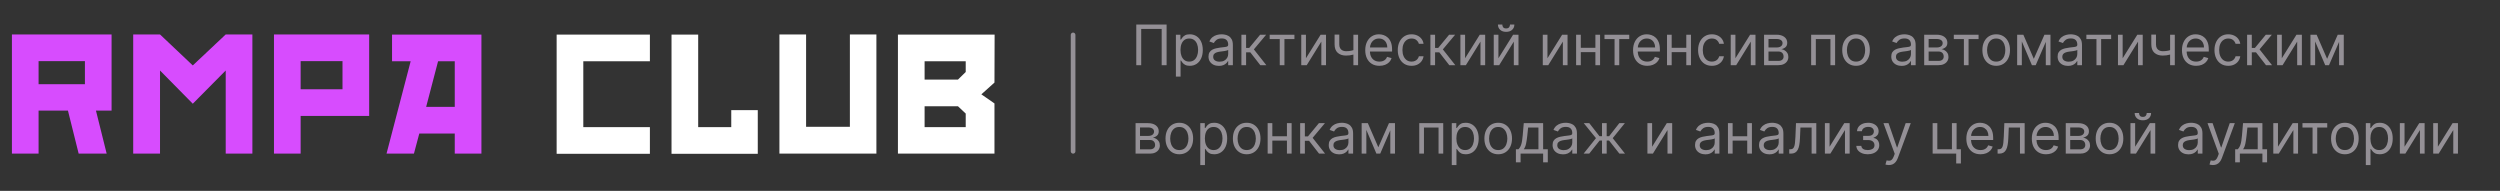 <?xml version="1.0" encoding="UTF-8"?> <svg xmlns="http://www.w3.org/2000/svg" width="537" height="41" viewBox="0 0 537 41" fill="none"><rect x="0" y="0" width="537" height="41" fill="#333333" stroke="none"/> <path d="M250.585 5.273V14H249.528V6.21H245.131V14H244.074V5.273H250.585ZM252.581 16.454V7.455H253.552V8.494H253.672C253.745 8.381 253.848 8.236 253.978 8.06C254.112 7.881 254.302 7.722 254.549 7.582C254.799 7.44 255.137 7.369 255.564 7.369C256.115 7.369 256.6 7.507 257.021 7.783C257.441 8.058 257.77 8.449 258.005 8.955C258.241 9.46 258.359 10.057 258.359 10.744C258.359 11.438 258.241 12.038 258.005 12.547C257.77 13.053 257.443 13.445 257.025 13.723C256.608 13.999 256.126 14.136 255.581 14.136C255.16 14.136 254.824 14.067 254.571 13.928C254.318 13.786 254.123 13.625 253.987 13.446C253.85 13.264 253.745 13.114 253.672 12.994H253.586V16.454H252.581ZM253.569 10.727C253.569 11.222 253.642 11.658 253.787 12.036C253.931 12.411 254.143 12.704 254.422 12.918C254.7 13.128 255.041 13.233 255.444 13.233C255.865 13.233 256.216 13.122 256.497 12.901C256.781 12.676 256.994 12.375 257.136 11.997C257.281 11.617 257.353 11.193 257.353 10.727C257.353 10.267 257.282 9.852 257.14 9.483C257.001 9.111 256.789 8.817 256.505 8.601C256.224 8.382 255.87 8.273 255.444 8.273C255.035 8.273 254.691 8.376 254.413 8.584C254.135 8.788 253.924 9.075 253.782 9.445C253.64 9.811 253.569 10.239 253.569 10.727ZM261.819 14.153C261.404 14.153 261.028 14.075 260.69 13.919C260.352 13.76 260.083 13.531 259.885 13.233C259.686 12.932 259.586 12.568 259.586 12.142C259.586 11.767 259.66 11.463 259.808 11.23C259.956 10.994 260.153 10.81 260.4 10.676C260.647 10.543 260.92 10.443 261.218 10.378C261.52 10.31 261.822 10.256 262.126 10.216C262.524 10.165 262.846 10.126 263.093 10.101C263.343 10.072 263.525 10.026 263.639 9.96C263.755 9.895 263.814 9.781 263.814 9.619V9.585C263.814 9.165 263.699 8.838 263.468 8.605C263.241 8.372 262.896 8.256 262.433 8.256C261.953 8.256 261.576 8.361 261.304 8.571C261.031 8.781 260.839 9.006 260.728 9.244L259.774 8.903C259.944 8.506 260.172 8.196 260.456 7.974C260.743 7.75 261.055 7.594 261.393 7.506C261.734 7.415 262.069 7.369 262.399 7.369C262.609 7.369 262.85 7.395 263.123 7.446C263.399 7.494 263.664 7.595 263.92 7.749C264.179 7.902 264.393 8.134 264.564 8.443C264.734 8.753 264.819 9.168 264.819 9.688V14H263.814V13.114H263.762C263.694 13.256 263.581 13.408 263.422 13.57C263.262 13.732 263.051 13.869 262.787 13.983C262.522 14.097 262.2 14.153 261.819 14.153ZM261.973 13.25C262.37 13.25 262.706 13.172 262.978 13.016C263.254 12.859 263.461 12.658 263.6 12.411C263.743 12.163 263.814 11.903 263.814 11.631V10.71C263.771 10.761 263.677 10.808 263.532 10.851C263.39 10.891 263.225 10.926 263.038 10.957C262.853 10.986 262.673 11.011 262.497 11.034C262.324 11.054 262.183 11.071 262.075 11.085C261.814 11.119 261.569 11.175 261.342 11.251C261.118 11.325 260.936 11.438 260.797 11.588C260.66 11.736 260.592 11.938 260.592 12.193C260.592 12.543 260.721 12.807 260.98 12.986C261.241 13.162 261.572 13.25 261.973 13.25ZM266.655 14V7.455H267.661V10.301H268.325L270.678 7.455H271.973L269.331 10.608L272.007 14H270.712L268.564 11.239H267.661V14H266.655ZM272.725 8.392V7.455H278.043V8.392H275.896V14H274.89V8.392H272.725ZM280.516 12.517L283.669 7.455H284.828V14H283.823V8.938L280.686 14H279.51V7.455H280.516V12.517ZM291.716 7.455V14H290.71V7.455H291.716ZM291.324 10.574V11.511C291.097 11.597 290.871 11.672 290.646 11.737C290.422 11.8 290.186 11.849 289.939 11.886C289.692 11.921 289.42 11.938 289.125 11.938C288.384 11.938 287.788 11.737 287.339 11.337C286.893 10.936 286.67 10.335 286.67 9.534V7.438H287.676V9.534C287.676 9.869 287.74 10.145 287.868 10.361C287.996 10.577 288.169 10.737 288.388 10.842C288.607 10.947 288.852 11 289.125 11C289.551 11 289.936 10.962 290.28 10.885C290.626 10.805 290.974 10.702 291.324 10.574ZM296.305 14.136C295.675 14.136 295.131 13.997 294.673 13.719C294.219 13.438 293.868 13.046 293.621 12.543C293.376 12.037 293.254 11.449 293.254 10.778C293.254 10.108 293.376 9.517 293.621 9.006C293.868 8.491 294.212 8.091 294.652 7.804C295.095 7.514 295.612 7.369 296.203 7.369C296.544 7.369 296.881 7.426 297.213 7.54C297.545 7.653 297.848 7.838 298.121 8.094C298.393 8.347 298.611 8.682 298.773 9.099C298.935 9.517 299.016 10.031 299.016 10.642V11.068H293.97V10.199H297.993C297.993 9.83 297.919 9.5 297.771 9.21C297.626 8.92 297.419 8.692 297.149 8.524C296.882 8.357 296.567 8.273 296.203 8.273C295.803 8.273 295.456 8.372 295.163 8.571C294.874 8.767 294.651 9.023 294.494 9.338C294.338 9.653 294.26 9.991 294.26 10.352V10.932C294.26 11.426 294.345 11.845 294.516 12.189C294.689 12.53 294.929 12.79 295.236 12.969C295.543 13.145 295.899 13.233 296.305 13.233C296.57 13.233 296.808 13.196 297.021 13.122C297.237 13.046 297.423 12.932 297.58 12.781C297.736 12.628 297.857 12.438 297.942 12.21L298.913 12.483C298.811 12.812 298.639 13.102 298.398 13.352C298.156 13.599 297.858 13.793 297.503 13.932C297.148 14.068 296.749 14.136 296.305 14.136ZM303.205 14.136C302.591 14.136 302.063 13.992 301.619 13.702C301.176 13.412 300.835 13.013 300.597 12.504C300.358 11.996 300.239 11.415 300.239 10.761C300.239 10.097 300.361 9.51 300.605 9.001C300.852 8.49 301.196 8.091 301.636 7.804C302.08 7.514 302.597 7.369 303.188 7.369C303.648 7.369 304.062 7.455 304.432 7.625C304.801 7.795 305.104 8.034 305.339 8.341C305.575 8.648 305.722 9.006 305.778 9.415H304.773C304.696 9.116 304.526 8.852 304.261 8.622C304 8.389 303.648 8.273 303.205 8.273C302.813 8.273 302.469 8.375 302.173 8.58C301.881 8.781 301.652 9.067 301.487 9.436C301.325 9.803 301.244 10.233 301.244 10.727C301.244 11.233 301.324 11.673 301.483 12.048C301.645 12.423 301.872 12.714 302.165 12.922C302.46 13.129 302.807 13.233 303.205 13.233C303.466 13.233 303.703 13.188 303.916 13.097C304.129 13.006 304.31 12.875 304.457 12.704C304.605 12.534 304.71 12.329 304.773 12.091H305.778C305.722 12.477 305.581 12.825 305.357 13.135C305.135 13.442 304.841 13.686 304.474 13.868C304.111 14.047 303.688 14.136 303.205 14.136ZM307.249 14V7.455H308.254V10.301H308.919L311.271 7.455H312.567L309.925 10.608L312.601 14H311.305L309.158 11.239H308.254V14H307.249ZM314.7 12.517L317.853 7.455H319.012V14H318.006V8.938L314.87 14H313.694V7.455H314.7V12.517ZM321.86 12.517L325.013 7.455H326.172V14H325.167V8.938L322.03 14H320.854V7.455H321.86V12.517ZM324.348 5.273H325.286C325.286 5.733 325.127 6.109 324.809 6.402C324.49 6.695 324.059 6.841 323.513 6.841C322.976 6.841 322.549 6.695 322.23 6.402C321.915 6.109 321.757 5.733 321.757 5.273H322.695C322.695 5.494 322.756 5.689 322.878 5.857C323.003 6.024 323.215 6.108 323.513 6.108C323.811 6.108 324.025 6.024 324.152 5.857C324.283 5.689 324.348 5.494 324.348 5.273ZM332.395 12.517L335.548 7.455H336.707V14H335.702V8.938L332.565 14H331.389V7.455H332.395V12.517ZM342.93 10.267V11.204H339.316V10.267H342.93ZM339.555 7.455V14H338.549V7.455H339.555ZM343.697 7.455V14H342.691V7.455H343.697ZM344.643 8.392V7.455H349.961V8.392H347.814V14H346.808V8.392H344.643ZM353.833 14.136C353.202 14.136 352.658 13.997 352.201 13.719C351.746 13.438 351.395 13.046 351.148 12.543C350.904 12.037 350.782 11.449 350.782 10.778C350.782 10.108 350.904 9.517 351.148 9.006C351.395 8.491 351.739 8.091 352.179 7.804C352.623 7.514 353.14 7.369 353.73 7.369C354.071 7.369 354.408 7.426 354.74 7.54C355.073 7.653 355.375 7.838 355.648 8.094C355.921 8.347 356.138 8.682 356.3 9.099C356.462 9.517 356.543 10.031 356.543 10.642V11.068H351.498V10.199H355.52C355.52 9.83 355.446 9.5 355.299 9.21C355.154 8.92 354.946 8.692 354.676 8.524C354.409 8.357 354.094 8.273 353.73 8.273C353.33 8.273 352.983 8.372 352.691 8.571C352.401 8.767 352.178 9.023 352.022 9.338C351.865 9.653 351.787 9.991 351.787 10.352V10.932C351.787 11.426 351.873 11.845 352.043 12.189C352.216 12.53 352.456 12.79 352.763 12.969C353.07 13.145 353.426 13.233 353.833 13.233C354.097 13.233 354.336 13.196 354.549 13.122C354.765 13.046 354.951 12.932 355.107 12.781C355.263 12.628 355.384 12.438 355.469 12.21L356.441 12.483C356.338 12.812 356.167 13.102 355.925 13.352C355.684 13.599 355.385 13.793 355.03 13.932C354.675 14.068 354.276 14.136 353.833 14.136ZM362.453 10.267V11.204H358.84V10.267H362.453ZM359.078 7.455V14H358.073V7.455H359.078ZM363.221 7.455V14H362.215V7.455H363.221ZM367.716 14.136C367.103 14.136 366.574 13.992 366.131 13.702C365.688 13.412 365.347 13.013 365.108 12.504C364.87 11.996 364.75 11.415 364.75 10.761C364.75 10.097 364.873 9.51 365.117 9.001C365.364 8.49 365.708 8.091 366.148 7.804C366.591 7.514 367.108 7.369 367.699 7.369C368.159 7.369 368.574 7.455 368.944 7.625C369.313 7.795 369.615 8.034 369.851 8.341C370.087 8.648 370.233 9.006 370.29 9.415H369.284C369.208 9.116 369.037 8.852 368.773 8.622C368.512 8.389 368.159 8.273 367.716 8.273C367.324 8.273 366.98 8.375 366.685 8.58C366.392 8.781 366.164 9.067 365.999 9.436C365.837 9.803 365.756 10.233 365.756 10.727C365.756 11.233 365.836 11.673 365.995 12.048C366.157 12.423 366.384 12.714 366.676 12.922C366.972 13.129 367.319 13.233 367.716 13.233C367.978 13.233 368.215 13.188 368.428 13.097C368.641 13.006 368.821 12.875 368.969 12.704C369.117 12.534 369.222 12.329 369.284 12.091H370.29C370.233 12.477 370.093 12.825 369.868 13.135C369.647 13.442 369.353 13.686 368.986 13.868C368.623 14.047 368.199 14.136 367.716 14.136ZM372.766 12.517L375.919 7.455H377.078V14H376.073V8.938L372.936 14H371.76V7.455H372.766V12.517ZM378.92 14V7.455H381.597C382.301 7.455 382.861 7.614 383.276 7.932C383.69 8.25 383.898 8.67 383.898 9.193C383.898 9.591 383.78 9.899 383.544 10.118C383.308 10.334 383.006 10.48 382.636 10.557C382.878 10.591 383.112 10.676 383.339 10.812C383.57 10.949 383.76 11.136 383.911 11.375C384.061 11.611 384.136 11.901 384.136 12.244C384.136 12.579 384.051 12.879 383.881 13.143C383.71 13.408 383.466 13.617 383.148 13.77C382.83 13.923 382.449 14 382.006 14H378.92ZM379.875 13.079H382.006C382.352 13.079 382.624 12.997 382.82 12.832C383.016 12.668 383.114 12.443 383.114 12.159C383.114 11.821 383.016 11.555 382.82 11.362C382.624 11.166 382.352 11.068 382.006 11.068H379.875V13.079ZM379.875 10.199H381.597C381.866 10.199 382.098 10.162 382.291 10.088C382.484 10.011 382.632 9.903 382.734 9.764C382.839 9.622 382.892 9.455 382.892 9.261C382.892 8.986 382.777 8.77 382.547 8.614C382.317 8.455 382 8.375 381.597 8.375H379.875V10.199ZM389.034 14V7.455H394.181V14H393.176V8.392H390.039V14H389.034ZM398.677 14.136C398.086 14.136 397.568 13.996 397.122 13.714C396.679 13.433 396.332 13.04 396.082 12.534C395.835 12.028 395.711 11.438 395.711 10.761C395.711 10.079 395.835 9.484 396.082 8.976C396.332 8.467 396.679 8.072 397.122 7.791C397.568 7.51 398.086 7.369 398.677 7.369C399.268 7.369 399.785 7.51 400.228 7.791C400.674 8.072 401.021 8.467 401.268 8.976C401.518 9.484 401.643 10.079 401.643 10.761C401.643 11.438 401.518 12.028 401.268 12.534C401.021 13.04 400.674 13.433 400.228 13.714C399.785 13.996 399.268 14.136 398.677 14.136ZM398.677 13.233C399.126 13.233 399.495 13.118 399.785 12.888C400.075 12.658 400.289 12.355 400.429 11.98C400.568 11.605 400.637 11.199 400.637 10.761C400.637 10.324 400.568 9.916 400.429 9.538C400.289 9.161 400.075 8.855 399.785 8.622C399.495 8.389 399.126 8.273 398.677 8.273C398.228 8.273 397.859 8.389 397.569 8.622C397.279 8.855 397.065 9.161 396.926 9.538C396.787 9.916 396.717 10.324 396.717 10.761C396.717 11.199 396.787 11.605 396.926 11.98C397.065 12.355 397.279 12.658 397.569 12.888C397.859 13.118 398.228 13.233 398.677 13.233ZM408.479 14.153C408.065 14.153 407.688 14.075 407.35 13.919C407.012 13.76 406.744 13.531 406.545 13.233C406.346 12.932 406.246 12.568 406.246 12.142C406.246 11.767 406.32 11.463 406.468 11.23C406.616 10.994 406.813 10.81 407.06 10.676C407.308 10.543 407.58 10.443 407.879 10.378C408.18 10.31 408.482 10.256 408.786 10.216C409.184 10.165 409.506 10.126 409.754 10.101C410.004 10.072 410.185 10.026 410.299 9.96C410.415 9.895 410.474 9.781 410.474 9.619V9.585C410.474 9.165 410.359 8.838 410.129 8.605C409.901 8.372 409.556 8.256 409.093 8.256C408.613 8.256 408.237 8.361 407.964 8.571C407.691 8.781 407.499 9.006 407.388 9.244L406.434 8.903C406.604 8.506 406.832 8.196 407.116 7.974C407.403 7.75 407.715 7.594 408.053 7.506C408.394 7.415 408.729 7.369 409.059 7.369C409.269 7.369 409.511 7.395 409.783 7.446C410.059 7.494 410.325 7.595 410.58 7.749C410.839 7.902 411.053 8.134 411.224 8.443C411.394 8.753 411.479 9.168 411.479 9.688V14H410.474V13.114H410.423C410.354 13.256 410.241 13.408 410.082 13.57C409.923 13.732 409.711 13.869 409.447 13.983C409.183 14.097 408.86 14.153 408.479 14.153ZM408.633 13.25C409.031 13.25 409.366 13.172 409.638 13.016C409.914 12.859 410.121 12.658 410.261 12.411C410.403 12.163 410.474 11.903 410.474 11.631V10.71C410.431 10.761 410.337 10.808 410.192 10.851C410.05 10.891 409.886 10.926 409.698 10.957C409.513 10.986 409.333 11.011 409.157 11.034C408.984 11.054 408.843 11.071 408.735 11.085C408.474 11.119 408.229 11.175 408.002 11.251C407.778 11.325 407.596 11.438 407.457 11.588C407.32 11.736 407.252 11.938 407.252 12.193C407.252 12.543 407.381 12.807 407.64 12.986C407.901 13.162 408.232 13.25 408.633 13.25ZM413.315 14V7.455H415.991C416.696 7.455 417.255 7.614 417.67 7.932C418.085 8.25 418.292 8.67 418.292 9.193C418.292 9.591 418.174 9.899 417.939 10.118C417.703 10.334 417.4 10.48 417.031 10.557C417.272 10.591 417.507 10.676 417.734 10.812C417.964 10.949 418.154 11.136 418.305 11.375C418.456 11.611 418.531 11.901 418.531 12.244C418.531 12.579 418.446 12.879 418.275 13.143C418.105 13.408 417.86 13.617 417.542 13.77C417.224 13.923 416.843 14 416.4 14H413.315ZM414.27 13.079H416.4C416.747 13.079 417.018 12.997 417.214 12.832C417.41 12.668 417.508 12.443 417.508 12.159C417.508 11.821 417.41 11.555 417.214 11.362C417.018 11.166 416.747 11.068 416.4 11.068H414.27V13.079ZM414.27 10.199H415.991C416.261 10.199 416.493 10.162 416.686 10.088C416.879 10.011 417.027 9.903 417.129 9.764C417.234 9.622 417.287 9.455 417.287 9.261C417.287 8.986 417.172 8.77 416.941 8.614C416.711 8.455 416.395 8.375 415.991 8.375H414.27V10.199ZM419.678 8.392V7.455H424.996V8.392H422.849V14H421.843V8.392H419.678ZM428.783 14.136C428.192 14.136 427.673 13.996 427.227 13.714C426.784 13.433 426.438 13.04 426.188 12.534C425.94 12.028 425.817 11.438 425.817 10.761C425.817 10.079 425.94 9.484 426.188 8.976C426.438 8.467 426.784 8.072 427.227 7.791C427.673 7.51 428.192 7.369 428.783 7.369C429.374 7.369 429.891 7.51 430.334 7.791C430.78 8.072 431.126 8.467 431.374 8.976C431.624 9.484 431.749 10.079 431.749 10.761C431.749 11.438 431.624 12.028 431.374 12.534C431.126 13.04 430.78 13.433 430.334 13.714C429.891 13.996 429.374 14.136 428.783 14.136ZM428.783 13.233C429.232 13.233 429.601 13.118 429.891 12.888C430.18 12.658 430.395 12.355 430.534 11.98C430.673 11.605 430.743 11.199 430.743 10.761C430.743 10.324 430.673 9.916 430.534 9.538C430.395 9.161 430.18 8.855 429.891 8.622C429.601 8.389 429.232 8.273 428.783 8.273C428.334 8.273 427.964 8.389 427.675 8.622C427.385 8.855 427.17 9.161 427.031 9.538C426.892 9.916 426.822 10.324 426.822 10.761C426.822 11.199 426.892 11.605 427.031 11.98C427.17 12.355 427.385 12.658 427.675 12.888C427.964 13.118 428.334 13.233 428.783 13.233ZM436.863 12.636L439.147 7.455H440.102L437.272 14H436.454L433.676 7.455H434.613L436.863 12.636ZM434.289 7.455V14H433.284V7.455H434.289ZM439.437 14V7.455H440.443V14H439.437ZM444.21 14.153C443.795 14.153 443.419 14.075 443.081 13.919C442.743 13.76 442.474 13.531 442.275 13.233C442.076 12.932 441.977 12.568 441.977 12.142C441.977 11.767 442.051 11.463 442.199 11.23C442.346 10.994 442.544 10.81 442.791 10.676C443.038 10.543 443.311 10.443 443.609 10.378C443.91 10.31 444.213 10.256 444.517 10.216C444.914 10.165 445.237 10.126 445.484 10.101C445.734 10.072 445.916 10.026 446.029 9.96C446.146 9.895 446.204 9.781 446.204 9.619V9.585C446.204 9.165 446.089 8.838 445.859 8.605C445.632 8.372 445.287 8.256 444.824 8.256C444.343 8.256 443.967 8.361 443.694 8.571C443.422 8.781 443.23 9.006 443.119 9.244L442.164 8.903C442.335 8.506 442.562 8.196 442.846 7.974C443.133 7.75 443.446 7.594 443.784 7.506C444.125 7.415 444.46 7.369 444.789 7.369C445 7.369 445.241 7.395 445.514 7.446C445.789 7.494 446.055 7.595 446.311 7.749C446.569 7.902 446.784 8.134 446.954 8.443C447.125 8.753 447.21 9.168 447.21 9.688V14H446.204V13.114H446.153C446.085 13.256 445.971 13.408 445.812 13.57C445.653 13.732 445.441 13.869 445.177 13.983C444.913 14.097 444.591 14.153 444.21 14.153ZM444.363 13.25C444.761 13.25 445.096 13.172 445.369 13.016C445.645 12.859 445.852 12.658 445.991 12.411C446.133 12.163 446.204 11.903 446.204 11.631V10.71C446.162 10.761 446.068 10.808 445.923 10.851C445.781 10.891 445.616 10.926 445.429 10.957C445.244 10.986 445.064 11.011 444.887 11.034C444.714 11.054 444.574 11.071 444.466 11.085C444.204 11.119 443.96 11.175 443.733 11.251C443.508 11.325 443.326 11.438 443.187 11.588C443.051 11.736 442.983 11.938 442.983 12.193C442.983 12.543 443.112 12.807 443.37 12.986C443.632 13.162 443.963 13.25 444.363 13.25ZM448.155 8.392V7.455H453.473V8.392H451.325V14H450.32V8.392H448.155ZM455.946 12.517L459.099 7.455H460.258V14H459.252V8.938L456.116 14H454.94V7.455H455.946V12.517ZM467.146 7.455V14H466.14V7.455H467.146ZM466.754 10.574V11.511C466.526 11.597 466.3 11.672 466.076 11.737C465.852 11.8 465.616 11.849 465.369 11.886C465.121 11.921 464.85 11.938 464.555 11.938C463.813 11.938 463.218 11.737 462.769 11.337C462.323 10.936 462.1 10.335 462.1 9.534V7.438H463.106V9.534C463.106 9.869 463.17 10.145 463.298 10.361C463.425 10.577 463.599 10.737 463.817 10.842C464.036 10.947 464.282 11 464.555 11C464.981 11 465.366 10.962 465.71 10.885C466.056 10.805 466.404 10.702 466.754 10.574ZM471.735 14.136C471.104 14.136 470.56 13.997 470.103 13.719C469.648 13.438 469.298 13.046 469.05 12.543C468.806 12.037 468.684 11.449 468.684 10.778C468.684 10.108 468.806 9.517 469.05 9.006C469.298 8.491 469.641 8.091 470.082 7.804C470.525 7.514 471.042 7.369 471.633 7.369C471.974 7.369 472.31 7.426 472.643 7.54C472.975 7.653 473.278 7.838 473.55 8.094C473.823 8.347 474.04 8.682 474.202 9.099C474.364 9.517 474.445 10.031 474.445 10.642V11.068H469.4V10.199H473.423C473.423 9.83 473.349 9.5 473.201 9.21C473.056 8.92 472.849 8.692 472.579 8.524C472.312 8.357 471.996 8.273 471.633 8.273C471.232 8.273 470.886 8.372 470.593 8.571C470.303 8.767 470.08 9.023 469.924 9.338C469.768 9.653 469.69 9.991 469.69 10.352V10.932C469.69 11.426 469.775 11.845 469.945 12.189C470.119 12.53 470.359 12.79 470.665 12.969C470.972 13.145 471.329 13.233 471.735 13.233C471.999 13.233 472.238 13.196 472.451 13.122C472.667 13.046 472.853 12.932 473.009 12.781C473.165 12.628 473.286 12.438 473.371 12.21L474.343 12.483C474.241 12.812 474.069 13.102 473.827 13.352C473.586 13.599 473.288 13.793 472.933 13.932C472.577 14.068 472.178 14.136 471.735 14.136ZM478.634 14.136C478.021 14.136 477.492 13.992 477.049 13.702C476.606 13.412 476.265 13.013 476.026 12.504C475.788 11.996 475.668 11.415 475.668 10.761C475.668 10.097 475.79 9.51 476.035 9.001C476.282 8.49 476.626 8.091 477.066 7.804C477.509 7.514 478.026 7.369 478.617 7.369C479.077 7.369 479.492 7.455 479.862 7.625C480.231 7.795 480.533 8.034 480.769 8.341C481.005 8.648 481.151 9.006 481.208 9.415H480.202C480.126 9.116 479.955 8.852 479.691 8.622C479.43 8.389 479.077 8.273 478.634 8.273C478.242 8.273 477.898 8.375 477.603 8.58C477.31 8.781 477.082 9.067 476.917 9.436C476.755 9.803 476.674 10.233 476.674 10.727C476.674 11.233 476.754 11.673 476.913 12.048C477.075 12.423 477.302 12.714 477.594 12.922C477.89 13.129 478.237 13.233 478.634 13.233C478.896 13.233 479.133 13.188 479.346 13.097C479.559 13.006 479.739 12.875 479.887 12.704C480.035 12.534 480.14 12.329 480.202 12.091H481.208C481.151 12.477 481.011 12.825 480.786 13.135C480.565 13.442 480.271 13.686 479.904 13.868C479.54 14.047 479.117 14.136 478.634 14.136ZM482.678 14V7.455H483.684V10.301H484.349L486.701 7.455H487.996L485.354 10.608L488.031 14H486.735L484.587 11.239H483.684V14H482.678ZM490.129 12.517L493.283 7.455H494.442V14H493.436V8.938L490.3 14H489.124V7.455H490.129V12.517ZM499.863 12.636L502.147 7.455H503.102L500.272 14H499.454L496.676 7.455H497.613L499.863 12.636ZM497.289 7.455V14H496.284V7.455H497.289ZM502.437 14V7.455H503.443V14H502.437ZM243.92 33V26.454H246.597C247.301 26.454 247.861 26.614 248.276 26.932C248.69 27.25 248.898 27.671 248.898 28.193C248.898 28.591 248.78 28.899 248.544 29.118C248.308 29.334 248.006 29.48 247.636 29.557C247.878 29.591 248.112 29.676 248.339 29.812C248.57 29.949 248.76 30.136 248.911 30.375C249.061 30.611 249.136 30.901 249.136 31.244C249.136 31.579 249.051 31.879 248.881 32.144C248.71 32.408 248.466 32.617 248.148 32.77C247.83 32.923 247.449 33 247.006 33H243.92ZM244.875 32.08H247.006C247.352 32.08 247.624 31.997 247.82 31.832C248.016 31.668 248.114 31.443 248.114 31.159C248.114 30.821 248.016 30.555 247.82 30.362C247.624 30.166 247.352 30.068 247.006 30.068H244.875V32.08ZM244.875 29.199H246.597C246.866 29.199 247.098 29.162 247.291 29.088C247.484 29.011 247.632 28.903 247.734 28.764C247.839 28.622 247.892 28.454 247.892 28.261C247.892 27.986 247.777 27.77 247.547 27.614C247.317 27.454 247 27.375 246.597 27.375H244.875V29.199ZM253.318 33.136C252.727 33.136 252.208 32.996 251.762 32.715C251.319 32.433 250.973 32.04 250.723 31.534C250.475 31.028 250.352 30.438 250.352 29.761C250.352 29.079 250.475 28.484 250.723 27.976C250.973 27.467 251.319 27.072 251.762 26.791C252.208 26.51 252.727 26.369 253.318 26.369C253.909 26.369 254.426 26.51 254.869 26.791C255.315 27.072 255.662 27.467 255.909 27.976C256.159 28.484 256.284 29.079 256.284 29.761C256.284 30.438 256.159 31.028 255.909 31.534C255.662 32.04 255.315 32.433 254.869 32.715C254.426 32.996 253.909 33.136 253.318 33.136ZM253.318 32.233C253.767 32.233 254.136 32.118 254.426 31.888C254.716 31.658 254.93 31.355 255.069 30.98C255.208 30.605 255.278 30.199 255.278 29.761C255.278 29.324 255.208 28.916 255.069 28.538C254.93 28.16 254.716 27.855 254.426 27.622C254.136 27.389 253.767 27.273 253.318 27.273C252.869 27.273 252.5 27.389 252.21 27.622C251.92 27.855 251.706 28.16 251.566 28.538C251.427 28.916 251.358 29.324 251.358 29.761C251.358 30.199 251.427 30.605 251.566 30.98C251.706 31.355 251.92 31.658 252.21 31.888C252.5 32.118 252.869 32.233 253.318 32.233ZM257.819 35.455V26.454H258.79V27.494H258.91C258.984 27.381 259.086 27.236 259.217 27.06C259.35 26.881 259.54 26.722 259.788 26.582C260.038 26.44 260.376 26.369 260.802 26.369C261.353 26.369 261.839 26.507 262.259 26.783C262.68 27.058 263.008 27.449 263.244 27.954C263.479 28.46 263.597 29.057 263.597 29.744C263.597 30.438 263.479 31.038 263.244 31.547C263.008 32.053 262.681 32.445 262.263 32.723C261.846 32.999 261.364 33.136 260.819 33.136C260.398 33.136 260.062 33.067 259.809 32.928C259.556 32.785 259.362 32.625 259.225 32.446C259.089 32.264 258.984 32.114 258.91 31.994H258.825V35.455H257.819ZM258.808 29.727C258.808 30.222 258.88 30.658 259.025 31.035C259.17 31.41 259.381 31.704 259.66 31.918C259.938 32.128 260.279 32.233 260.683 32.233C261.103 32.233 261.454 32.122 261.735 31.901C262.019 31.676 262.232 31.375 262.374 30.997C262.519 30.616 262.592 30.193 262.592 29.727C262.592 29.267 262.521 28.852 262.379 28.483C262.239 28.111 262.028 27.817 261.744 27.601C261.462 27.382 261.109 27.273 260.683 27.273C260.273 27.273 259.93 27.376 259.651 27.584C259.373 27.788 259.163 28.075 259.021 28.445C258.879 28.811 258.808 29.239 258.808 29.727ZM267.79 33.136C267.2 33.136 266.681 32.996 266.235 32.715C265.792 32.433 265.445 32.04 265.195 31.534C264.948 31.028 264.825 30.438 264.825 29.761C264.825 29.079 264.948 28.484 265.195 27.976C265.445 27.467 265.792 27.072 266.235 26.791C266.681 26.51 267.2 26.369 267.79 26.369C268.381 26.369 268.898 26.51 269.342 26.791C269.788 27.072 270.134 27.467 270.381 27.976C270.631 28.484 270.756 29.079 270.756 29.761C270.756 30.438 270.631 31.028 270.381 31.534C270.134 32.04 269.788 32.433 269.342 32.715C268.898 32.996 268.381 33.136 267.79 33.136ZM267.79 32.233C268.239 32.233 268.609 32.118 268.898 31.888C269.188 31.658 269.403 31.355 269.542 30.98C269.681 30.605 269.751 30.199 269.751 29.761C269.751 29.324 269.681 28.916 269.542 28.538C269.403 28.16 269.188 27.855 268.898 27.622C268.609 27.389 268.239 27.273 267.79 27.273C267.342 27.273 266.972 27.389 266.683 27.622C266.393 27.855 266.178 28.16 266.039 28.538C265.9 28.916 265.83 29.324 265.83 29.761C265.83 30.199 265.9 30.605 266.039 30.98C266.178 31.355 266.393 31.658 266.683 31.888C266.972 32.118 267.342 32.233 267.79 32.233ZM276.672 29.267V30.204H273.059V29.267H276.672ZM273.297 26.454V33H272.292V26.454H273.297ZM277.439 26.454V33H276.434V26.454H277.439ZM279.276 33V26.454H280.282V29.301H280.946L283.299 26.454H284.594L281.952 29.608L284.628 33H283.333L281.185 30.239H280.282V33H279.276ZM287.647 33.153C287.233 33.153 286.856 33.075 286.518 32.919C286.18 32.76 285.912 32.531 285.713 32.233C285.514 31.932 285.414 31.568 285.414 31.142C285.414 30.767 285.488 30.463 285.636 30.23C285.784 29.994 285.981 29.81 286.228 29.676C286.475 29.543 286.748 29.443 287.047 29.378C287.348 29.31 287.65 29.256 287.954 29.216C288.352 29.165 288.674 29.126 288.922 29.101C289.172 29.072 289.353 29.026 289.467 28.96C289.583 28.895 289.642 28.781 289.642 28.619V28.585C289.642 28.165 289.527 27.838 289.297 27.605C289.069 27.372 288.724 27.256 288.261 27.256C287.781 27.256 287.404 27.361 287.132 27.571C286.859 27.781 286.667 28.006 286.556 28.244L285.602 27.903C285.772 27.506 286 27.196 286.284 26.974C286.571 26.75 286.883 26.594 287.221 26.506C287.562 26.415 287.897 26.369 288.227 26.369C288.437 26.369 288.679 26.395 288.951 26.446C289.227 26.494 289.493 26.595 289.748 26.749C290.007 26.902 290.221 27.134 290.392 27.443C290.562 27.753 290.647 28.168 290.647 28.688V33H289.642V32.114H289.591C289.522 32.256 289.409 32.408 289.25 32.57C289.091 32.731 288.879 32.869 288.615 32.983C288.35 33.097 288.028 33.153 287.647 33.153ZM287.801 32.25C288.199 32.25 288.534 32.172 288.806 32.016C289.082 31.859 289.289 31.658 289.429 31.41C289.571 31.163 289.642 30.903 289.642 30.631V29.71C289.599 29.761 289.505 29.808 289.36 29.851C289.218 29.891 289.054 29.926 288.866 29.957C288.681 29.986 288.501 30.011 288.325 30.034C288.152 30.054 288.011 30.071 287.903 30.085C287.642 30.119 287.397 30.175 287.17 30.251C286.946 30.325 286.764 30.438 286.625 30.588C286.488 30.736 286.42 30.938 286.42 31.193C286.42 31.543 286.549 31.807 286.808 31.986C287.069 32.162 287.4 32.25 287.801 32.25ZM296.062 31.636L298.347 26.454H299.301L296.472 33H295.653L292.875 26.454H293.812L296.062 31.636ZM293.489 26.454V33H292.483V26.454H293.489ZM298.636 33V26.454H299.642V33H298.636ZM304.858 33V26.454H310.006V33H309V27.392H305.864V33H304.858ZM311.842 35.455V26.454H312.814V27.494H312.933C313.007 27.381 313.109 27.236 313.24 27.06C313.374 26.881 313.564 26.722 313.811 26.582C314.061 26.44 314.399 26.369 314.825 26.369C315.376 26.369 315.862 26.507 316.283 26.783C316.703 27.058 317.031 27.449 317.267 27.954C317.503 28.46 317.621 29.057 317.621 29.744C317.621 30.438 317.503 31.038 317.267 31.547C317.031 32.053 316.705 32.445 316.287 32.723C315.869 32.999 315.388 33.136 314.842 33.136C314.422 33.136 314.085 33.067 313.832 32.928C313.58 32.785 313.385 32.625 313.249 32.446C313.112 32.264 313.007 32.114 312.933 31.994H312.848V35.455H311.842ZM312.831 29.727C312.831 30.222 312.903 30.658 313.048 31.035C313.193 31.41 313.405 31.704 313.683 31.918C313.962 32.128 314.303 32.233 314.706 32.233C315.126 32.233 315.477 32.122 315.759 31.901C316.043 31.676 316.256 31.375 316.398 30.997C316.543 30.616 316.615 30.193 316.615 29.727C316.615 29.267 316.544 28.852 316.402 28.483C316.263 28.111 316.051 27.817 315.767 27.601C315.486 27.382 315.132 27.273 314.706 27.273C314.297 27.273 313.953 27.376 313.675 27.584C313.396 27.788 313.186 28.075 313.044 28.445C312.902 28.811 312.831 29.239 312.831 29.727ZM321.814 33.136C321.223 33.136 320.705 32.996 320.259 32.715C319.815 32.433 319.469 32.04 319.219 31.534C318.972 31.028 318.848 30.438 318.848 29.761C318.848 29.079 318.972 28.484 319.219 27.976C319.469 27.467 319.815 27.072 320.259 26.791C320.705 26.51 321.223 26.369 321.814 26.369C322.405 26.369 322.922 26.51 323.365 26.791C323.811 27.072 324.158 27.467 324.405 27.976C324.655 28.484 324.78 29.079 324.78 29.761C324.78 30.438 324.655 31.028 324.405 31.534C324.158 32.04 323.811 32.433 323.365 32.715C322.922 32.996 322.405 33.136 321.814 33.136ZM321.814 32.233C322.263 32.233 322.632 32.118 322.922 31.888C323.212 31.658 323.426 31.355 323.565 30.98C323.705 30.605 323.774 30.199 323.774 29.761C323.774 29.324 323.705 28.916 323.565 28.538C323.426 28.16 323.212 27.855 322.922 27.622C322.632 27.389 322.263 27.273 321.814 27.273C321.365 27.273 320.996 27.389 320.706 27.622C320.416 27.855 320.202 28.16 320.062 28.538C319.923 28.916 319.854 29.324 319.854 29.761C319.854 30.199 319.923 30.605 320.062 30.98C320.202 31.355 320.416 31.658 320.706 31.888C320.996 32.118 321.365 32.233 321.814 32.233ZM325.616 34.875V32.062H326.162C326.295 31.923 326.41 31.773 326.507 31.611C326.603 31.449 326.687 31.257 326.758 31.035C326.832 30.811 326.895 30.538 326.946 30.217C326.997 29.893 327.042 29.503 327.082 29.046L327.304 26.454H331.463V32.062H332.468V34.875H331.463V33H326.622V34.875H325.616ZM327.304 32.062H330.457V27.392H328.241L328.071 29.046C328 29.73 327.912 30.328 327.806 30.84C327.701 31.351 327.534 31.759 327.304 32.062ZM335.729 33.153C335.315 33.153 334.938 33.075 334.6 32.919C334.262 32.76 333.994 32.531 333.795 32.233C333.596 31.932 333.496 31.568 333.496 31.142C333.496 30.767 333.57 30.463 333.718 30.23C333.866 29.994 334.063 29.81 334.31 29.676C334.558 29.543 334.83 29.443 335.129 29.378C335.43 29.31 335.732 29.256 336.036 29.216C336.434 29.165 336.756 29.126 337.004 29.101C337.254 29.072 337.435 29.026 337.549 28.96C337.665 28.895 337.724 28.781 337.724 28.619V28.585C337.724 28.165 337.609 27.838 337.379 27.605C337.151 27.372 336.806 27.256 336.343 27.256C335.863 27.256 335.487 27.361 335.214 27.571C334.941 27.781 334.749 28.006 334.638 28.244L333.684 27.903C333.854 27.506 334.082 27.196 334.366 26.974C334.653 26.75 334.965 26.594 335.303 26.506C335.644 26.415 335.979 26.369 336.309 26.369C336.519 26.369 336.761 26.395 337.033 26.446C337.309 26.494 337.575 26.595 337.83 26.749C338.089 26.902 338.303 27.134 338.474 27.443C338.644 27.753 338.729 28.168 338.729 28.688V33H337.724V32.114H337.673C337.604 32.256 337.491 32.408 337.332 32.57C337.173 32.731 336.961 32.869 336.697 32.983C336.433 33.097 336.11 33.153 335.729 33.153ZM335.883 32.25C336.281 32.25 336.616 32.172 336.888 32.016C337.164 31.859 337.371 31.658 337.511 31.41C337.653 31.163 337.724 30.903 337.724 30.631V29.71C337.681 29.761 337.587 29.808 337.442 29.851C337.3 29.891 337.136 29.926 336.948 29.957C336.763 29.986 336.583 30.011 336.407 30.034C336.234 30.054 336.093 30.071 335.985 30.085C335.724 30.119 335.479 30.175 335.252 30.251C335.028 30.325 334.846 30.438 334.707 30.588C334.57 30.736 334.502 30.938 334.502 31.193C334.502 31.543 334.631 31.807 334.89 31.986C335.151 32.162 335.482 32.25 335.883 32.25ZM340.156 33L342.815 29.676L340.19 26.454H341.383L343.565 29.25H344.11V26.454H345.116V29.25H345.645L347.826 26.454H349.02L346.412 29.676L349.054 33H347.843L345.627 30.188H345.116V33H344.11V30.188H343.599L341.366 33H340.156ZM354.871 31.517L358.025 26.454H359.184V33H358.178V27.938L355.042 33H353.866V26.454H354.871V31.517ZM366.327 33.153C365.912 33.153 365.536 33.075 365.198 32.919C364.86 32.76 364.591 32.531 364.392 32.233C364.194 31.932 364.094 31.568 364.094 31.142C364.094 30.767 364.168 30.463 364.316 30.23C364.463 29.994 364.661 29.81 364.908 29.676C365.155 29.543 365.428 29.443 365.726 29.378C366.027 29.31 366.33 29.256 366.634 29.216C367.032 29.165 367.354 29.126 367.601 29.101C367.851 29.072 368.033 29.026 368.147 28.96C368.263 28.895 368.321 28.781 368.321 28.619V28.585C368.321 28.165 368.206 27.838 367.976 27.605C367.749 27.372 367.404 27.256 366.941 27.256C366.461 27.256 366.084 27.361 365.811 27.571C365.539 27.781 365.347 28.006 365.236 28.244L364.282 27.903C364.452 27.506 364.679 27.196 364.963 26.974C365.25 26.75 365.563 26.594 365.901 26.506C366.242 26.415 366.577 26.369 366.907 26.369C367.117 26.369 367.358 26.395 367.631 26.446C367.907 26.494 368.172 26.595 368.428 26.749C368.686 26.902 368.901 27.134 369.071 27.443C369.242 27.753 369.327 28.168 369.327 28.688V33H368.321V32.114H368.27C368.202 32.256 368.088 32.408 367.929 32.57C367.77 32.731 367.559 32.869 367.294 32.983C367.03 33.097 366.708 33.153 366.327 33.153ZM366.48 32.25C366.878 32.25 367.213 32.172 367.486 32.016C367.762 31.859 367.969 31.658 368.108 31.41C368.25 31.163 368.321 30.903 368.321 30.631V29.71C368.279 29.761 368.185 29.808 368.04 29.851C367.898 29.891 367.733 29.926 367.546 29.957C367.361 29.986 367.181 30.011 367.005 30.034C366.831 30.054 366.691 30.071 366.583 30.085C366.321 30.119 366.077 30.175 365.85 30.251C365.625 30.325 365.444 30.438 365.304 30.588C365.168 30.736 365.1 30.938 365.1 31.193C365.1 31.543 365.229 31.807 365.488 31.986C365.749 32.162 366.08 32.25 366.48 32.25ZM375.543 29.267V30.204H371.93V29.267H375.543ZM372.168 26.454V33H371.163V26.454H372.168ZM376.31 26.454V33H375.305V26.454H376.31ZM380.073 33.153C379.658 33.153 379.282 33.075 378.944 32.919C378.606 32.76 378.337 32.531 378.138 32.233C377.94 31.932 377.84 31.568 377.84 31.142C377.84 30.767 377.914 30.463 378.062 30.23C378.21 29.994 378.407 29.81 378.654 29.676C378.901 29.543 379.174 29.443 379.472 29.378C379.773 29.31 380.076 29.256 380.38 29.216C380.778 29.165 381.1 29.126 381.347 29.101C381.597 29.072 381.779 29.026 381.893 28.96C382.009 28.895 382.067 28.781 382.067 28.619V28.585C382.067 28.165 381.952 27.838 381.722 27.605C381.495 27.372 381.15 27.256 380.687 27.256C380.207 27.256 379.83 27.361 379.558 27.571C379.285 27.781 379.093 28.006 378.982 28.244L378.028 27.903C378.198 27.506 378.425 27.196 378.71 26.974C378.996 26.75 379.309 26.594 379.647 26.506C379.988 26.415 380.323 26.369 380.653 26.369C380.863 26.369 381.104 26.395 381.377 26.446C381.653 26.494 381.918 26.595 382.174 26.749C382.433 26.902 382.647 27.134 382.817 27.443C382.988 27.753 383.073 28.168 383.073 28.688V33H382.067V32.114H382.016C381.948 32.256 381.835 32.408 381.675 32.57C381.516 32.731 381.305 32.869 381.04 32.983C380.776 33.097 380.454 33.153 380.073 33.153ZM380.227 32.25C380.624 32.25 380.96 32.172 381.232 32.016C381.508 31.859 381.715 31.658 381.854 31.41C381.996 31.163 382.067 30.903 382.067 30.631V29.71C382.025 29.761 381.931 29.808 381.786 29.851C381.644 29.891 381.479 29.926 381.292 29.957C381.107 29.986 380.927 30.011 380.751 30.034C380.577 30.054 380.437 30.071 380.329 30.085C380.067 30.119 379.823 30.175 379.596 30.251C379.371 30.325 379.19 30.438 379.05 30.588C378.914 30.736 378.846 30.938 378.846 31.193C378.846 31.543 378.975 31.807 379.234 31.986C379.495 32.162 379.826 32.25 380.227 32.25ZM384.329 33V32.062H384.568C384.764 32.062 384.927 32.024 385.058 31.947C385.189 31.868 385.294 31.73 385.373 31.534C385.456 31.335 385.518 31.06 385.561 30.707C385.606 30.352 385.639 29.901 385.659 29.352L385.778 26.454H390.142V33H389.136V27.392H386.733L386.63 29.727C386.608 30.264 386.559 30.737 386.485 31.146C386.414 31.553 386.305 31.893 386.157 32.169C386.012 32.445 385.819 32.652 385.578 32.791C385.336 32.93 385.034 33 384.67 33H384.329ZM392.993 31.517L396.146 26.454H397.305V33H396.299V27.938L393.163 33H391.987V26.454H392.993V31.517ZM398.738 31.329H399.812C399.835 31.625 399.968 31.849 400.212 32.003C400.46 32.156 400.781 32.233 401.175 32.233C401.579 32.233 401.924 32.151 402.211 31.986C402.498 31.818 402.641 31.548 402.641 31.176C402.641 30.957 402.587 30.767 402.479 30.605C402.371 30.44 402.219 30.312 402.023 30.222C401.827 30.131 401.596 30.085 401.329 30.085H400.204V29.182H401.329C401.729 29.182 402.025 29.091 402.215 28.909C402.408 28.727 402.505 28.5 402.505 28.227C402.505 27.935 402.401 27.7 402.194 27.524C401.987 27.345 401.692 27.256 401.312 27.256C400.928 27.256 400.609 27.342 400.353 27.516C400.097 27.686 399.962 27.906 399.948 28.176H398.891C398.903 27.824 399.011 27.513 399.215 27.243C399.42 26.97 399.698 26.757 400.05 26.604C400.403 26.447 400.806 26.369 401.261 26.369C401.721 26.369 402.12 26.45 402.458 26.612C402.799 26.771 403.062 26.989 403.246 27.264C403.434 27.537 403.528 27.847 403.528 28.193C403.528 28.562 403.424 28.861 403.217 29.088C403.009 29.315 402.749 29.477 402.437 29.574V29.642C402.684 29.659 402.898 29.739 403.08 29.881C403.265 30.02 403.408 30.203 403.511 30.43C403.613 30.655 403.664 30.903 403.664 31.176C403.664 31.574 403.558 31.921 403.344 32.216C403.131 32.508 402.839 32.736 402.467 32.898C402.094 33.057 401.67 33.136 401.192 33.136C400.729 33.136 400.315 33.061 399.948 32.91C399.582 32.757 399.29 32.545 399.075 32.276C398.862 32.003 398.749 31.688 398.738 31.329ZM405.724 35.455C405.554 35.455 405.402 35.44 405.268 35.412C405.135 35.386 405.043 35.361 404.991 35.335L405.247 34.449C405.491 34.511 405.707 34.534 405.895 34.517C406.082 34.5 406.249 34.416 406.393 34.266C406.541 34.118 406.676 33.878 406.798 33.545L406.986 33.034L404.565 26.454H405.656L407.463 31.671H407.531L409.338 26.454H410.429L407.651 33.955C407.526 34.293 407.371 34.572 407.186 34.794C407.001 35.019 406.787 35.185 406.543 35.293C406.301 35.401 406.028 35.455 405.724 35.455ZM420.279 26.454V32.062H421.2V35.114H420.194V33H415.131V26.454H416.137V32.062H419.273V26.454H420.279ZM425.423 33.136C424.792 33.136 424.248 32.997 423.79 32.719C423.336 32.438 422.985 32.045 422.738 31.543C422.494 31.037 422.371 30.449 422.371 29.778C422.371 29.108 422.494 28.517 422.738 28.006C422.985 27.491 423.329 27.091 423.769 26.804C424.212 26.514 424.729 26.369 425.32 26.369C425.661 26.369 425.998 26.426 426.33 26.54C426.663 26.653 426.965 26.838 427.238 27.094C427.511 27.347 427.728 27.682 427.89 28.099C428.052 28.517 428.133 29.031 428.133 29.642V30.068H423.087V29.199H427.11C427.11 28.829 427.036 28.5 426.888 28.21C426.744 27.921 426.536 27.692 426.266 27.524C425.999 27.357 425.684 27.273 425.32 27.273C424.92 27.273 424.573 27.372 424.281 27.571C423.991 27.767 423.768 28.023 423.612 28.338C423.455 28.653 423.377 28.991 423.377 29.352V29.932C423.377 30.426 423.462 30.845 423.633 31.189C423.806 31.53 424.046 31.79 424.353 31.969C424.66 32.145 425.016 32.233 425.423 32.233C425.687 32.233 425.925 32.196 426.138 32.122C426.354 32.045 426.54 31.932 426.697 31.781C426.853 31.628 426.974 31.438 427.059 31.21L428.031 31.483C427.928 31.812 427.756 32.102 427.515 32.352C427.273 32.599 426.975 32.793 426.62 32.932C426.265 33.068 425.866 33.136 425.423 33.136ZM429.083 33V32.062H429.322C429.518 32.062 429.681 32.024 429.812 31.947C429.942 31.868 430.048 31.73 430.127 31.534C430.21 31.335 430.272 31.06 430.315 30.707C430.36 30.352 430.393 29.901 430.413 29.352L430.532 26.454H434.896V33H433.89V27.392H431.487L431.384 29.727C431.362 30.264 431.313 30.737 431.239 31.146C431.168 31.553 431.059 31.893 430.911 32.169C430.766 32.445 430.573 32.652 430.332 32.791C430.09 32.93 429.788 33 429.424 33H429.083ZM439.485 33.136C438.854 33.136 438.31 32.997 437.853 32.719C437.398 32.438 437.048 32.045 436.8 31.543C436.556 31.037 436.434 30.449 436.434 29.778C436.434 29.108 436.556 28.517 436.8 28.006C437.048 27.491 437.391 27.091 437.832 26.804C438.275 26.514 438.792 26.369 439.383 26.369C439.724 26.369 440.06 26.426 440.393 26.54C440.725 26.653 441.028 26.838 441.3 27.094C441.573 27.347 441.79 27.682 441.952 28.099C442.114 28.517 442.195 29.031 442.195 29.642V30.068H437.15V29.199H441.173C441.173 28.829 441.099 28.5 440.951 28.21C440.806 27.921 440.599 27.692 440.329 27.524C440.062 27.357 439.746 27.273 439.383 27.273C438.982 27.273 438.636 27.372 438.343 27.571C438.053 27.767 437.83 28.023 437.674 28.338C437.518 28.653 437.44 28.991 437.44 29.352V29.932C437.44 30.426 437.525 30.845 437.695 31.189C437.869 31.53 438.109 31.79 438.415 31.969C438.722 32.145 439.079 32.233 439.485 32.233C439.749 32.233 439.988 32.196 440.201 32.122C440.417 32.045 440.603 31.932 440.759 31.781C440.915 31.628 441.036 31.438 441.121 31.21L442.093 31.483C441.991 31.812 441.819 32.102 441.577 32.352C441.336 32.599 441.038 32.793 440.683 32.932C440.327 33.068 439.928 33.136 439.485 33.136ZM443.725 33V26.454H446.401C447.106 26.454 447.665 26.614 448.08 26.932C448.495 27.25 448.702 27.671 448.702 28.193C448.702 28.591 448.585 28.899 448.349 29.118C448.113 29.334 447.81 29.48 447.441 29.557C447.683 29.591 447.917 29.676 448.144 29.812C448.374 29.949 448.565 30.136 448.715 30.375C448.866 30.611 448.941 30.901 448.941 31.244C448.941 31.579 448.856 31.879 448.685 32.144C448.515 32.408 448.271 32.617 447.952 32.77C447.634 32.923 447.254 33 446.81 33H443.725ZM444.68 32.08H446.81C447.157 32.08 447.428 31.997 447.624 31.832C447.82 31.668 447.918 31.443 447.918 31.159C447.918 30.821 447.82 30.555 447.624 30.362C447.428 30.166 447.157 30.068 446.81 30.068H444.68V32.08ZM444.68 29.199H446.401C446.671 29.199 446.903 29.162 447.096 29.088C447.289 29.011 447.437 28.903 447.539 28.764C447.644 28.622 447.697 28.454 447.697 28.261C447.697 27.986 447.582 27.77 447.352 27.614C447.121 27.454 446.805 27.375 446.401 27.375H444.68V29.199ZM453.123 33.136C452.532 33.136 452.013 32.996 451.567 32.715C451.124 32.433 450.777 32.04 450.527 31.534C450.28 31.028 450.157 30.438 450.157 29.761C450.157 29.079 450.28 28.484 450.527 27.976C450.777 27.467 451.124 27.072 451.567 26.791C452.013 26.51 452.532 26.369 453.123 26.369C453.713 26.369 454.23 26.51 454.674 26.791C455.12 27.072 455.466 27.467 455.713 27.976C455.963 28.484 456.088 29.079 456.088 29.761C456.088 30.438 455.963 31.028 455.713 31.534C455.466 32.04 455.12 32.433 454.674 32.715C454.23 32.996 453.713 33.136 453.123 33.136ZM453.123 32.233C453.571 32.233 453.941 32.118 454.23 31.888C454.52 31.658 454.735 31.355 454.874 30.98C455.013 30.605 455.083 30.199 455.083 29.761C455.083 29.324 455.013 28.916 454.874 28.538C454.735 28.16 454.52 27.855 454.23 27.622C453.941 27.389 453.571 27.273 453.123 27.273C452.674 27.273 452.304 27.389 452.015 27.622C451.725 27.855 451.51 28.16 451.371 28.538C451.232 28.916 451.162 29.324 451.162 29.761C451.162 30.199 451.232 30.605 451.371 30.98C451.51 31.355 451.725 31.658 452.015 31.888C452.304 32.118 452.674 32.233 453.123 32.233ZM458.629 31.517L461.783 26.454H462.942V33H461.936V27.938L458.8 33H457.624V26.454H458.629V31.517ZM461.118 24.273H462.055C462.055 24.733 461.896 25.109 461.578 25.402C461.26 25.695 460.828 25.841 460.283 25.841C459.746 25.841 459.318 25.695 459 25.402C458.685 25.109 458.527 24.733 458.527 24.273H459.464C459.464 24.494 459.526 24.689 459.648 24.857C459.773 25.024 459.984 25.108 460.283 25.108C460.581 25.108 460.794 25.024 460.922 24.857C461.053 24.689 461.118 24.494 461.118 24.273ZM470.085 33.153C469.67 33.153 469.294 33.075 468.956 32.919C468.618 32.76 468.349 32.531 468.15 32.233C467.951 31.932 467.852 31.568 467.852 31.142C467.852 30.767 467.926 30.463 468.074 30.23C468.221 29.994 468.419 29.81 468.666 29.676C468.913 29.543 469.186 29.443 469.484 29.378C469.785 29.31 470.088 29.256 470.392 29.216C470.789 29.165 471.112 29.126 471.359 29.101C471.609 29.072 471.791 29.026 471.904 28.96C472.021 28.895 472.079 28.781 472.079 28.619V28.585C472.079 28.165 471.964 27.838 471.734 27.605C471.507 27.372 471.162 27.256 470.699 27.256C470.218 27.256 469.842 27.361 469.569 27.571C469.297 27.781 469.105 28.006 468.994 28.244L468.039 27.903C468.21 27.506 468.437 27.196 468.721 26.974C469.008 26.75 469.321 26.594 469.659 26.506C470 26.415 470.335 26.369 470.664 26.369C470.875 26.369 471.116 26.395 471.389 26.446C471.664 26.494 471.93 26.595 472.186 26.749C472.444 26.902 472.659 27.134 472.829 27.443C473 27.753 473.085 28.168 473.085 28.688V33H472.079V32.114H472.028C471.96 32.256 471.846 32.408 471.687 32.57C471.528 32.731 471.316 32.869 471.052 32.983C470.788 33.097 470.466 33.153 470.085 33.153ZM470.238 32.25C470.636 32.25 470.971 32.172 471.244 32.016C471.52 31.859 471.727 31.658 471.866 31.41C472.008 31.163 472.079 30.903 472.079 30.631V29.71C472.037 29.761 471.943 29.808 471.798 29.851C471.656 29.891 471.491 29.926 471.304 29.957C471.119 29.986 470.939 30.011 470.762 30.034C470.589 30.054 470.449 30.071 470.341 30.085C470.079 30.119 469.835 30.175 469.608 30.251C469.383 30.325 469.201 30.438 469.062 30.588C468.926 30.736 468.858 30.938 468.858 31.193C468.858 31.543 468.987 31.807 469.245 31.986C469.507 32.162 469.838 32.25 470.238 32.25ZM475.334 35.455C475.163 35.455 475.011 35.44 474.878 35.412C474.744 35.386 474.652 35.361 474.601 35.335L474.857 34.449C475.101 34.511 475.317 34.534 475.504 34.517C475.692 34.5 475.858 34.416 476.003 34.266C476.151 34.118 476.286 33.878 476.408 33.545L476.595 33.034L474.175 26.454H475.266L477.072 31.671H477.141L478.947 26.454H480.038L477.26 33.955C477.135 34.293 476.98 34.572 476.795 34.794C476.611 35.019 476.396 35.185 476.152 35.293C475.911 35.401 475.638 35.455 475.334 35.455ZM480.116 34.875V32.062H480.662C480.795 31.923 480.91 31.773 481.007 31.611C481.103 31.449 481.187 31.257 481.258 31.035C481.332 30.811 481.395 30.538 481.446 30.217C481.497 29.893 481.542 29.503 481.582 29.046L481.804 26.454H485.963V32.062H486.968V34.875H485.963V33H481.122V34.875H480.116ZM481.804 32.062H484.957V27.392H482.741L482.571 29.046C482.5 29.73 482.412 30.328 482.306 30.84C482.201 31.351 482.034 31.759 481.804 32.062ZM489.309 31.517L492.462 26.454H493.621V33H492.616V27.938L489.479 33H488.303V26.454H489.309V31.517ZM494.573 27.392V26.454H499.891V27.392H497.743V33H496.738V27.392H494.573ZM503.677 33.136C503.086 33.136 502.568 32.996 502.122 32.715C501.679 32.433 501.332 32.04 501.082 31.534C500.835 31.028 500.711 30.438 500.711 29.761C500.711 29.079 500.835 28.484 501.082 27.976C501.332 27.467 501.679 27.072 502.122 26.791C502.568 26.51 503.086 26.369 503.677 26.369C504.268 26.369 504.785 26.51 505.228 26.791C505.674 27.072 506.021 27.467 506.268 27.976C506.518 28.484 506.643 29.079 506.643 29.761C506.643 30.438 506.518 31.028 506.268 31.534C506.021 32.04 505.674 32.433 505.228 32.715C504.785 32.996 504.268 33.136 503.677 33.136ZM503.677 32.233C504.126 32.233 504.495 32.118 504.785 31.888C505.075 31.658 505.289 31.355 505.429 30.98C505.568 30.605 505.637 30.199 505.637 29.761C505.637 29.324 505.568 28.916 505.429 28.538C505.289 28.16 505.075 27.855 504.785 27.622C504.495 27.389 504.126 27.273 503.677 27.273C503.228 27.273 502.859 27.389 502.569 27.622C502.279 27.855 502.065 28.16 501.926 28.538C501.787 28.916 501.717 29.324 501.717 29.761C501.717 30.199 501.787 30.605 501.926 30.98C502.065 31.355 502.279 31.658 502.569 31.888C502.859 32.118 503.228 32.233 503.677 32.233ZM508.178 35.455V26.454H509.15V27.494H509.269C509.343 27.381 509.445 27.236 509.576 27.06C509.71 26.881 509.9 26.722 510.147 26.582C510.397 26.44 510.735 26.369 511.161 26.369C511.712 26.369 512.198 26.507 512.619 26.783C513.039 27.058 513.367 27.449 513.603 27.954C513.839 28.46 513.957 29.057 513.957 29.744C513.957 30.438 513.839 31.038 513.603 31.547C513.367 32.053 513.04 32.445 512.623 32.723C512.205 32.999 511.724 33.136 511.178 33.136C510.758 33.136 510.421 33.067 510.168 32.928C509.915 32.785 509.721 32.625 509.585 32.446C509.448 32.264 509.343 32.114 509.269 31.994H509.184V35.455H508.178ZM509.167 29.727C509.167 30.222 509.239 30.658 509.384 31.035C509.529 31.41 509.741 31.704 510.019 31.918C510.298 32.128 510.638 32.233 511.042 32.233C511.462 32.233 511.813 32.122 512.094 31.901C512.379 31.676 512.592 31.375 512.734 30.997C512.879 30.616 512.951 30.193 512.951 29.727C512.951 29.267 512.88 28.852 512.738 28.483C512.599 28.111 512.387 27.817 512.103 27.601C511.822 27.382 511.468 27.273 511.042 27.273C510.633 27.273 510.289 27.376 510.011 27.584C509.732 27.788 509.522 28.075 509.38 28.445C509.238 28.811 509.167 29.239 509.167 29.727ZM516.496 31.517L519.65 26.454H520.809V33H519.803V27.938L516.667 33H515.491V26.454H516.496V31.517ZM523.657 31.517L526.81 26.454H527.969V33H526.963V27.938L523.827 33H522.651V26.454H523.657V31.517Z" fill="#949096"></path> <line x1="230.5" y1="7.5" x2="230.5" y2="32.5" stroke="#949096" stroke-linecap="round"></line> <path d="M23.968 7.4V23.752H20.608L22.912 33H16.896L14.592 23.752H8.288V33H2.56V7.4H23.968ZM18.24 18.088V13.128H8.288V18.088H18.24ZM28.611 7.4H34.371L41.411 14.056L48.483 7.4H54.211V33H48.483V15.144L41.411 22.28L34.371 15.144V33H28.611V7.4ZM79.298 24.904H64.578V33H58.85V7.4H79.298V24.904ZM73.57 13.128H64.578V19.176H73.57V13.128ZM88.21 13.16H84.21V7.432H103.41V33H97.682V28.68H90.066L88.914 33H83.026L88.21 13.16ZM97.682 22.952V13.16H94.098L91.538 22.952H97.682Z" fill="#D74CFE"></path> <path d="M119.566 33.032V7.432H139.598V13.16H125.294V27.304H139.598V33.032H119.566ZM162.77 23.656V33.032H144.242V7.432H149.97V27.304H157.074V23.656H162.77ZM167.419 33V7.4H173.147V27.24H182.555V7.4H188.251V33H167.419ZM213.612 17.736L210.796 20.264L213.612 22.216V33H192.876V7.432H213.644L213.612 17.736ZM205.772 22.824H198.604V27.304H207.436V24.392L205.772 22.824ZM205.772 17.096L207.436 15.464V13.16H198.604V17.096H205.772Z" fill="white"></path> </svg> 